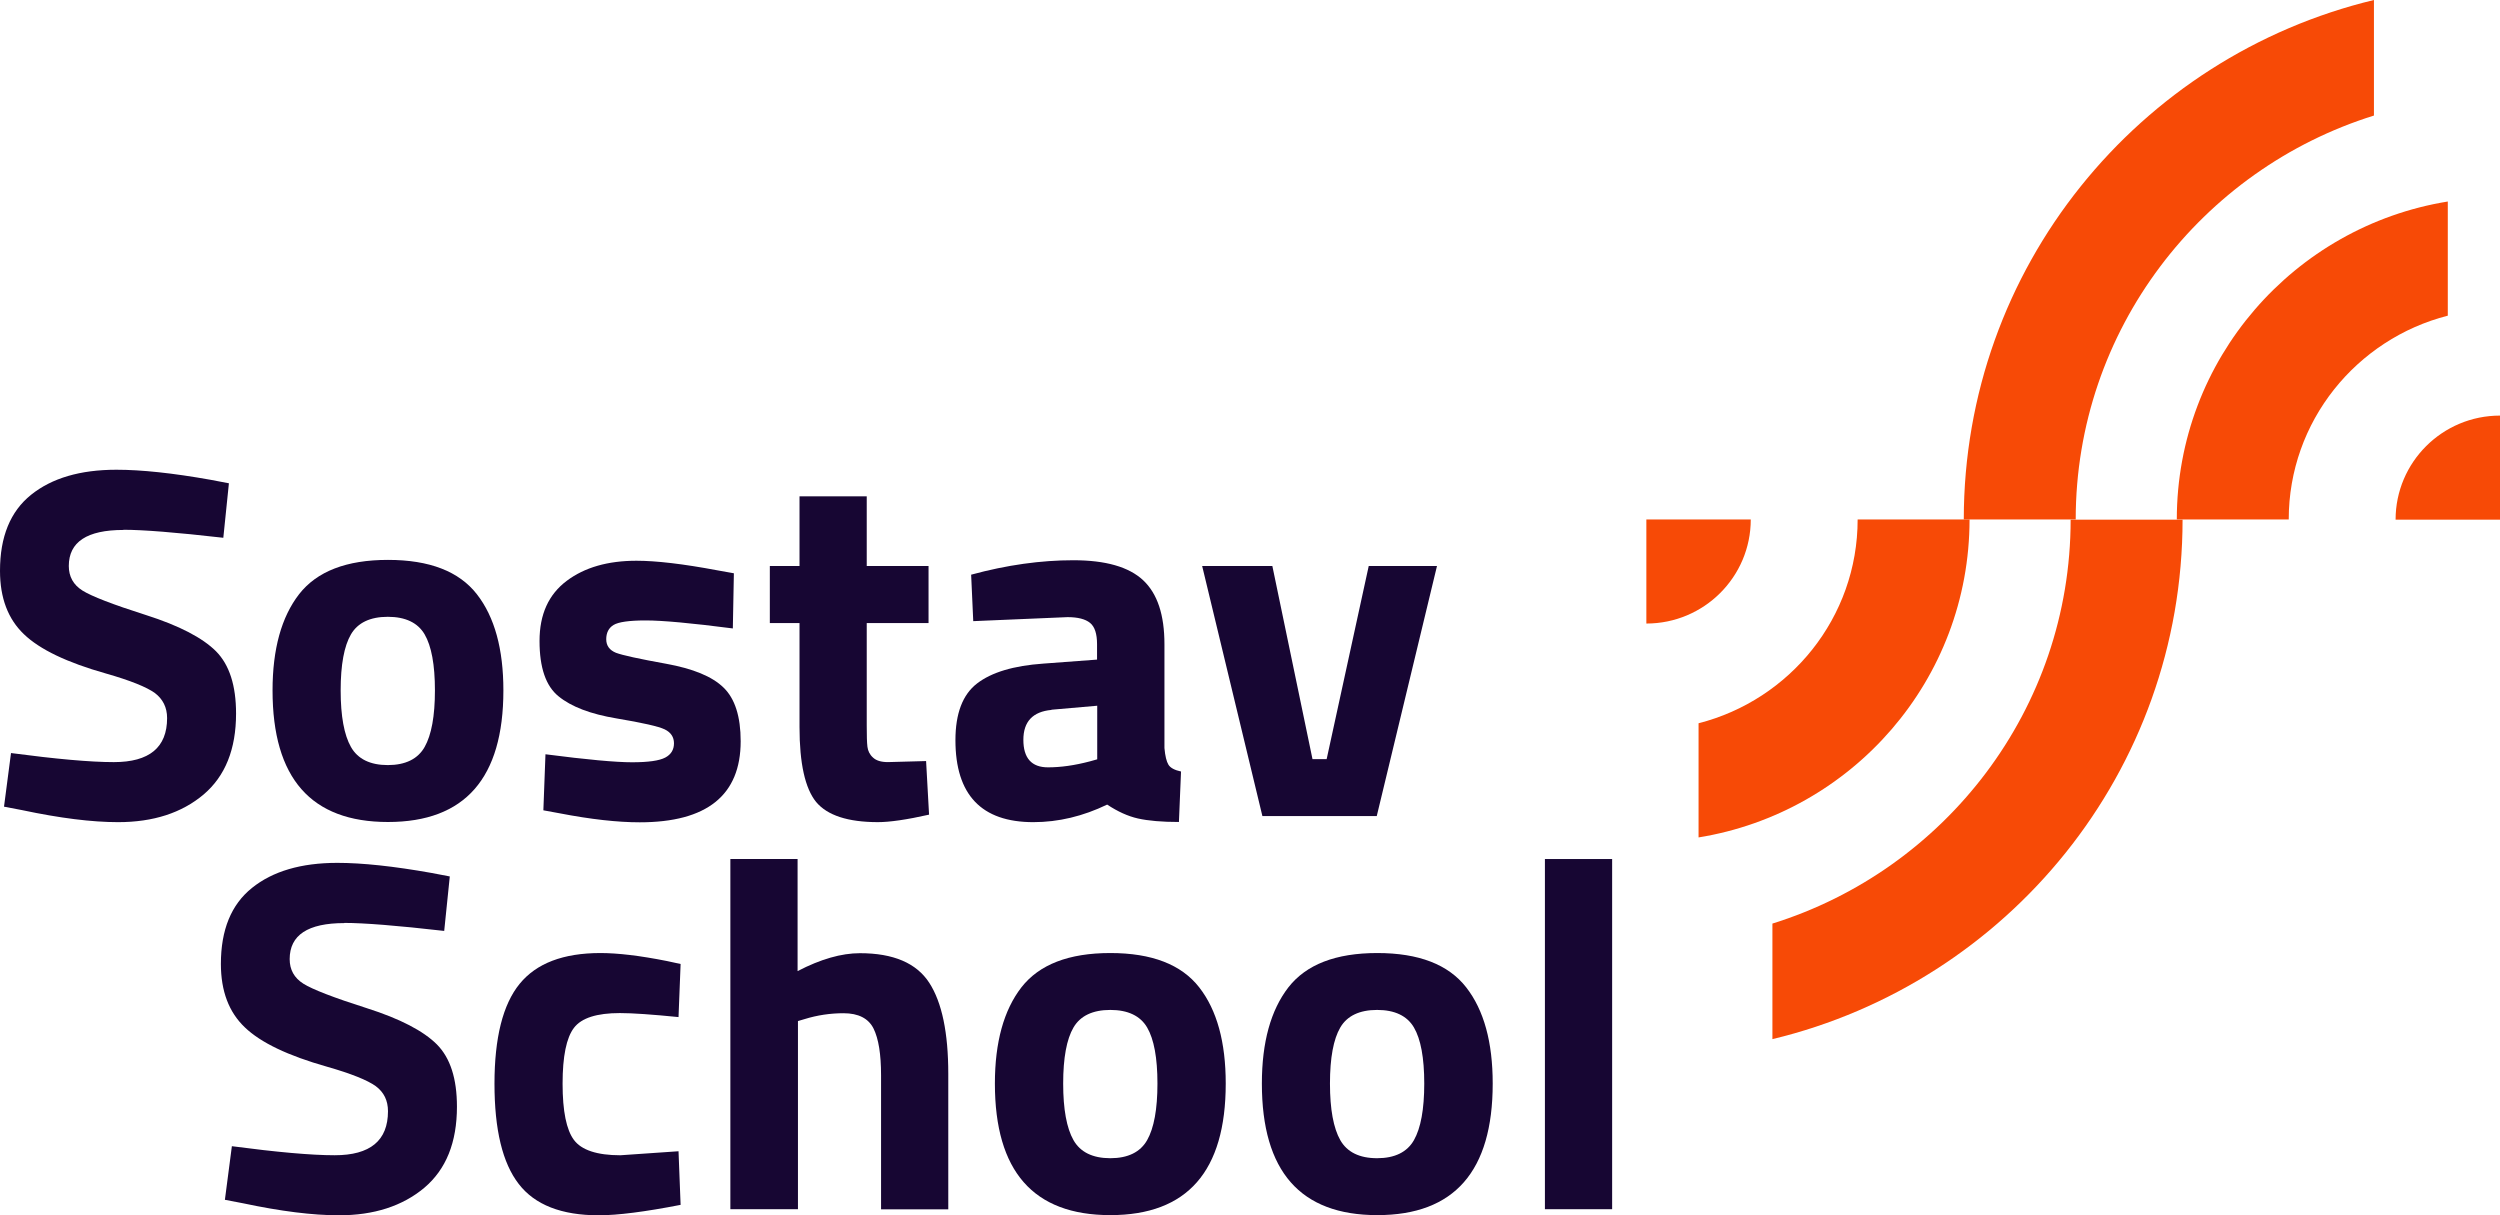 <svg width="144" height="70" viewBox="0 0 144 70" fill="none" xmlns="http://www.w3.org/2000/svg">
<g clip-path="url(#clip0_2754_2)">
<path d="M7.11 30.525C5.009 30.525 3.963 31.217 3.963 32.6C3.963 33.212 4.224 33.683 4.747 34.014C5.27 34.344 6.487 34.816 8.408 35.427C10.329 36.038 11.666 36.74 12.441 37.512C13.215 38.294 13.597 39.487 13.597 41.101C13.597 43.156 12.974 44.709 11.717 45.772C10.46 46.825 8.83 47.356 6.799 47.356C5.29 47.356 3.45 47.125 1.277 46.664L0.231 46.464L0.634 43.376C3.218 43.717 5.19 43.898 6.557 43.898C8.599 43.898 9.625 43.056 9.625 41.361C9.625 40.75 9.383 40.269 8.921 39.918C8.448 39.577 7.513 39.196 6.105 38.795C3.872 38.164 2.293 37.412 1.378 36.53C0.463 35.657 0 34.445 0 32.881C0 30.916 0.593 29.462 1.79 28.5C2.987 27.538 4.626 27.057 6.708 27.057C8.136 27.057 9.947 27.247 12.139 27.638L13.185 27.838L12.863 30.976C10.148 30.665 8.227 30.515 7.11 30.515V30.525Z" fill="#170633"/>
<path d="M17.228 34.225C18.254 32.912 19.953 32.25 22.347 32.25C24.741 32.25 26.44 32.912 27.466 34.225C28.492 35.538 28.995 37.392 28.995 39.768C28.995 44.821 26.782 47.347 22.347 47.347C17.912 47.347 15.699 44.821 15.699 39.768C15.699 37.383 16.212 35.538 17.228 34.225ZM20.215 43.026C20.607 43.718 21.321 44.069 22.337 44.069C23.353 44.069 24.067 43.718 24.459 43.026C24.851 42.334 25.052 41.252 25.052 39.768C25.052 38.285 24.851 37.212 24.459 36.54C24.067 35.869 23.353 35.528 22.337 35.528C21.321 35.528 20.607 35.869 20.215 36.54C19.823 37.212 19.622 38.285 19.622 39.768C19.622 41.252 19.823 42.334 20.215 43.026Z" fill="#170633"/>
<path d="M42.211 36.198C39.817 35.888 38.147 35.737 37.192 35.737C36.236 35.737 35.623 35.827 35.341 35.998C35.06 36.168 34.919 36.449 34.919 36.82C34.919 37.191 35.11 37.451 35.482 37.602C35.854 37.742 36.82 37.953 38.369 38.233C39.917 38.514 41.024 38.965 41.678 39.607C42.331 40.238 42.663 41.271 42.663 42.694C42.663 45.802 40.722 47.365 36.85 47.365C35.583 47.365 34.034 47.195 32.224 46.844L31.298 46.674L31.419 43.446C33.813 43.757 35.472 43.907 36.407 43.907C37.343 43.907 37.976 43.817 38.318 43.636C38.66 43.456 38.821 43.175 38.821 42.814C38.821 42.453 38.64 42.183 38.288 42.012C37.936 41.842 37.011 41.632 35.512 41.381C34.014 41.13 32.908 40.709 32.173 40.108C31.439 39.516 31.077 38.454 31.077 36.92C31.077 35.386 31.6 34.244 32.636 33.462C33.672 32.68 35.02 32.299 36.659 32.299C37.795 32.299 39.344 32.479 41.316 32.85L42.271 33.021L42.211 36.218V36.198Z" fill="#170633"/>
<path d="M53.484 35.888H49.924V41.792C49.924 42.363 49.934 42.774 49.964 43.015C49.995 43.255 50.095 43.466 50.286 43.636C50.467 43.807 50.749 43.897 51.141 43.897L53.343 43.837L53.514 46.924C52.227 47.215 51.242 47.355 50.568 47.355C48.838 47.355 47.651 46.965 47.008 46.193C46.374 45.411 46.052 43.977 46.052 41.882V35.888H44.342V32.6H46.052V28.59H49.924V32.6H53.484V35.888Z" fill="#170633"/>
<path d="M67.072 37.091V43.086C67.112 43.547 67.192 43.868 67.303 44.048C67.414 44.229 67.655 44.359 68.027 44.439L67.906 47.346C66.921 47.346 66.136 47.276 65.553 47.146C64.97 47.015 64.376 46.745 63.773 46.344C62.385 47.015 60.967 47.356 59.519 47.356C56.532 47.356 55.033 45.782 55.033 42.635C55.033 41.101 55.446 40.008 56.28 39.367C57.115 38.725 58.382 38.344 60.092 38.224L63.19 37.993V37.101C63.19 36.51 63.059 36.099 62.787 35.878C62.516 35.658 62.083 35.547 61.49 35.547L56.059 35.778L55.938 33.102C58 32.54 59.961 32.27 61.822 32.27C63.682 32.27 65.02 32.651 65.845 33.422C66.669 34.194 67.072 35.417 67.072 37.111V37.091ZM60.565 40.891C59.489 40.991 58.946 41.562 58.946 42.615C58.946 43.667 59.418 44.199 60.364 44.199C61.098 44.199 61.892 44.088 62.767 43.858L63.2 43.737V40.65L60.565 40.88V40.891Z" fill="#170633"/>
<path d="M69.244 32.6H73.287L75.6 43.727H76.415L78.839 32.6H82.771L79.301 47.005H72.714L69.244 32.6Z" fill="#170633"/>
<path d="M19.833 53.17C17.731 53.17 16.685 53.861 16.685 55.245C16.685 55.856 16.947 56.327 17.47 56.658C17.993 56.989 19.21 57.46 21.131 58.072C23.052 58.683 24.389 59.385 25.163 60.157C25.938 60.938 26.32 62.131 26.32 63.745C26.32 65.8 25.697 67.354 24.439 68.417C23.182 69.469 21.543 70.001 19.521 70.001C18.013 70.001 16.172 69.77 14 69.309L12.954 69.108L13.356 66.021C15.941 66.362 17.912 66.542 19.28 66.542C21.322 66.542 22.348 65.7 22.348 64.006C22.348 63.394 22.116 62.913 21.643 62.562C21.171 62.222 20.235 61.841 18.827 61.44C16.595 60.808 15.016 60.056 14.101 59.174C13.185 58.302 12.723 57.089 12.723 55.525C12.723 53.56 13.316 52.107 14.513 51.145C15.71 50.182 17.349 49.701 19.431 49.701C20.859 49.701 22.669 49.892 24.862 50.283L25.908 50.483L25.586 53.621C22.87 53.31 20.95 53.16 19.833 53.16V53.17Z" fill="#170633"/>
<path d="M34.577 54.895C35.583 54.895 36.86 55.045 38.419 55.356L39.203 55.526L39.083 58.584C37.564 58.433 36.438 58.353 35.703 58.353C34.376 58.353 33.491 58.634 33.059 59.205C32.626 59.776 32.405 60.839 32.405 62.423C32.405 64.007 32.626 65.079 33.059 65.661C33.491 66.242 34.386 66.543 35.734 66.543L39.083 66.312L39.203 69.4C37.142 69.801 35.573 70.001 34.487 70.001C32.344 70.001 30.806 69.4 29.88 68.197C28.945 66.994 28.482 65.069 28.482 62.423C28.482 59.776 28.965 57.852 29.931 56.669C30.896 55.486 32.445 54.895 34.587 54.895H34.577Z" fill="#170633"/>
<path d="M45.941 69.65H42.069V49.48H45.941V55.936C47.269 55.245 48.466 54.904 49.532 54.904C51.463 54.904 52.79 55.475 53.525 56.608C54.259 57.74 54.621 59.495 54.621 61.85V69.659H50.749V61.941C50.749 60.728 50.608 59.836 50.316 59.244C50.025 58.663 49.451 58.362 48.586 58.362C47.832 58.362 47.078 58.472 46.334 58.703L45.962 58.813V69.65H45.941Z" fill="#170633"/>
<path d="M58.835 56.869C59.861 55.556 61.56 54.895 63.954 54.895C66.348 54.895 68.047 55.556 69.073 56.869C70.099 58.182 70.602 60.037 70.602 62.413C70.602 67.465 68.389 69.991 63.954 69.991C59.519 69.991 57.306 67.465 57.306 62.413C57.306 60.027 57.819 58.182 58.835 56.869ZM61.832 65.671C62.224 66.362 62.938 66.713 63.954 66.713C64.97 66.713 65.684 66.362 66.076 65.671C66.468 64.979 66.669 63.896 66.669 62.413C66.669 60.929 66.468 59.857 66.076 59.185C65.684 58.513 64.97 58.172 63.954 58.172C62.938 58.172 62.224 58.513 61.832 59.185C61.44 59.857 61.239 60.929 61.239 62.413C61.239 63.896 61.44 64.979 61.832 65.671Z" fill="#170633"/>
<path d="M74.213 56.869C75.239 55.556 76.938 54.895 79.332 54.895C81.726 54.895 83.425 55.556 84.451 56.869C85.477 58.182 85.98 60.037 85.98 62.413C85.98 67.465 83.767 69.991 79.332 69.991C74.897 69.991 72.684 67.465 72.684 62.413C72.684 60.027 73.197 58.182 74.213 56.869ZM77.2 65.671C77.592 66.362 78.306 66.713 79.322 66.713C80.338 66.713 81.052 66.362 81.444 65.671C81.836 64.979 82.037 63.896 82.037 62.413C82.037 60.929 81.836 59.857 81.444 59.185C81.052 58.513 80.338 58.172 79.322 58.172C78.306 58.172 77.592 58.513 77.2 59.185C76.808 59.857 76.606 60.929 76.606 62.413C76.606 63.896 76.808 64.979 77.2 65.671Z" fill="#170633"/>
<path d="M88.987 69.65V49.48H92.859V69.65H88.987Z" fill="#170633"/>
<path d="M136.739 0C123.182 3.258 113.114 15.417 113.114 29.923H119.561C119.561 19.006 126.802 9.754 136.739 6.656V0Z" fill="#F74A06"/>
<path d="M140.993 11.607C132.143 13.041 125.384 20.689 125.384 29.922H131.831C131.831 24.268 135.733 19.527 140.993 18.183V11.607Z" fill="#F74A06"/>
<path d="M144 23.938C140.681 23.938 137.986 26.624 137.986 29.932H144V23.938Z" fill="#F74A06"/>
<path d="M102.091 59.854C115.649 56.596 125.716 44.437 125.716 29.932H119.269C119.269 40.848 112.028 50.101 102.091 53.198V59.864V59.854Z" fill="#F74A06"/>
<path d="M97.837 48.236C106.688 46.803 113.446 39.154 113.446 29.922H107C107 35.576 103.097 40.317 97.837 41.66V48.236Z" fill="#F74A06"/>
<path d="M94.83 35.916C98.149 35.916 100.844 33.23 100.844 29.922H94.83V35.916Z" fill="#F74A06"/>
</g>
<defs>
<clipPath id="clip0_2754_2">
<rect width="144" height="70" fill="white"/>
</clipPath>
</defs>
</svg>
